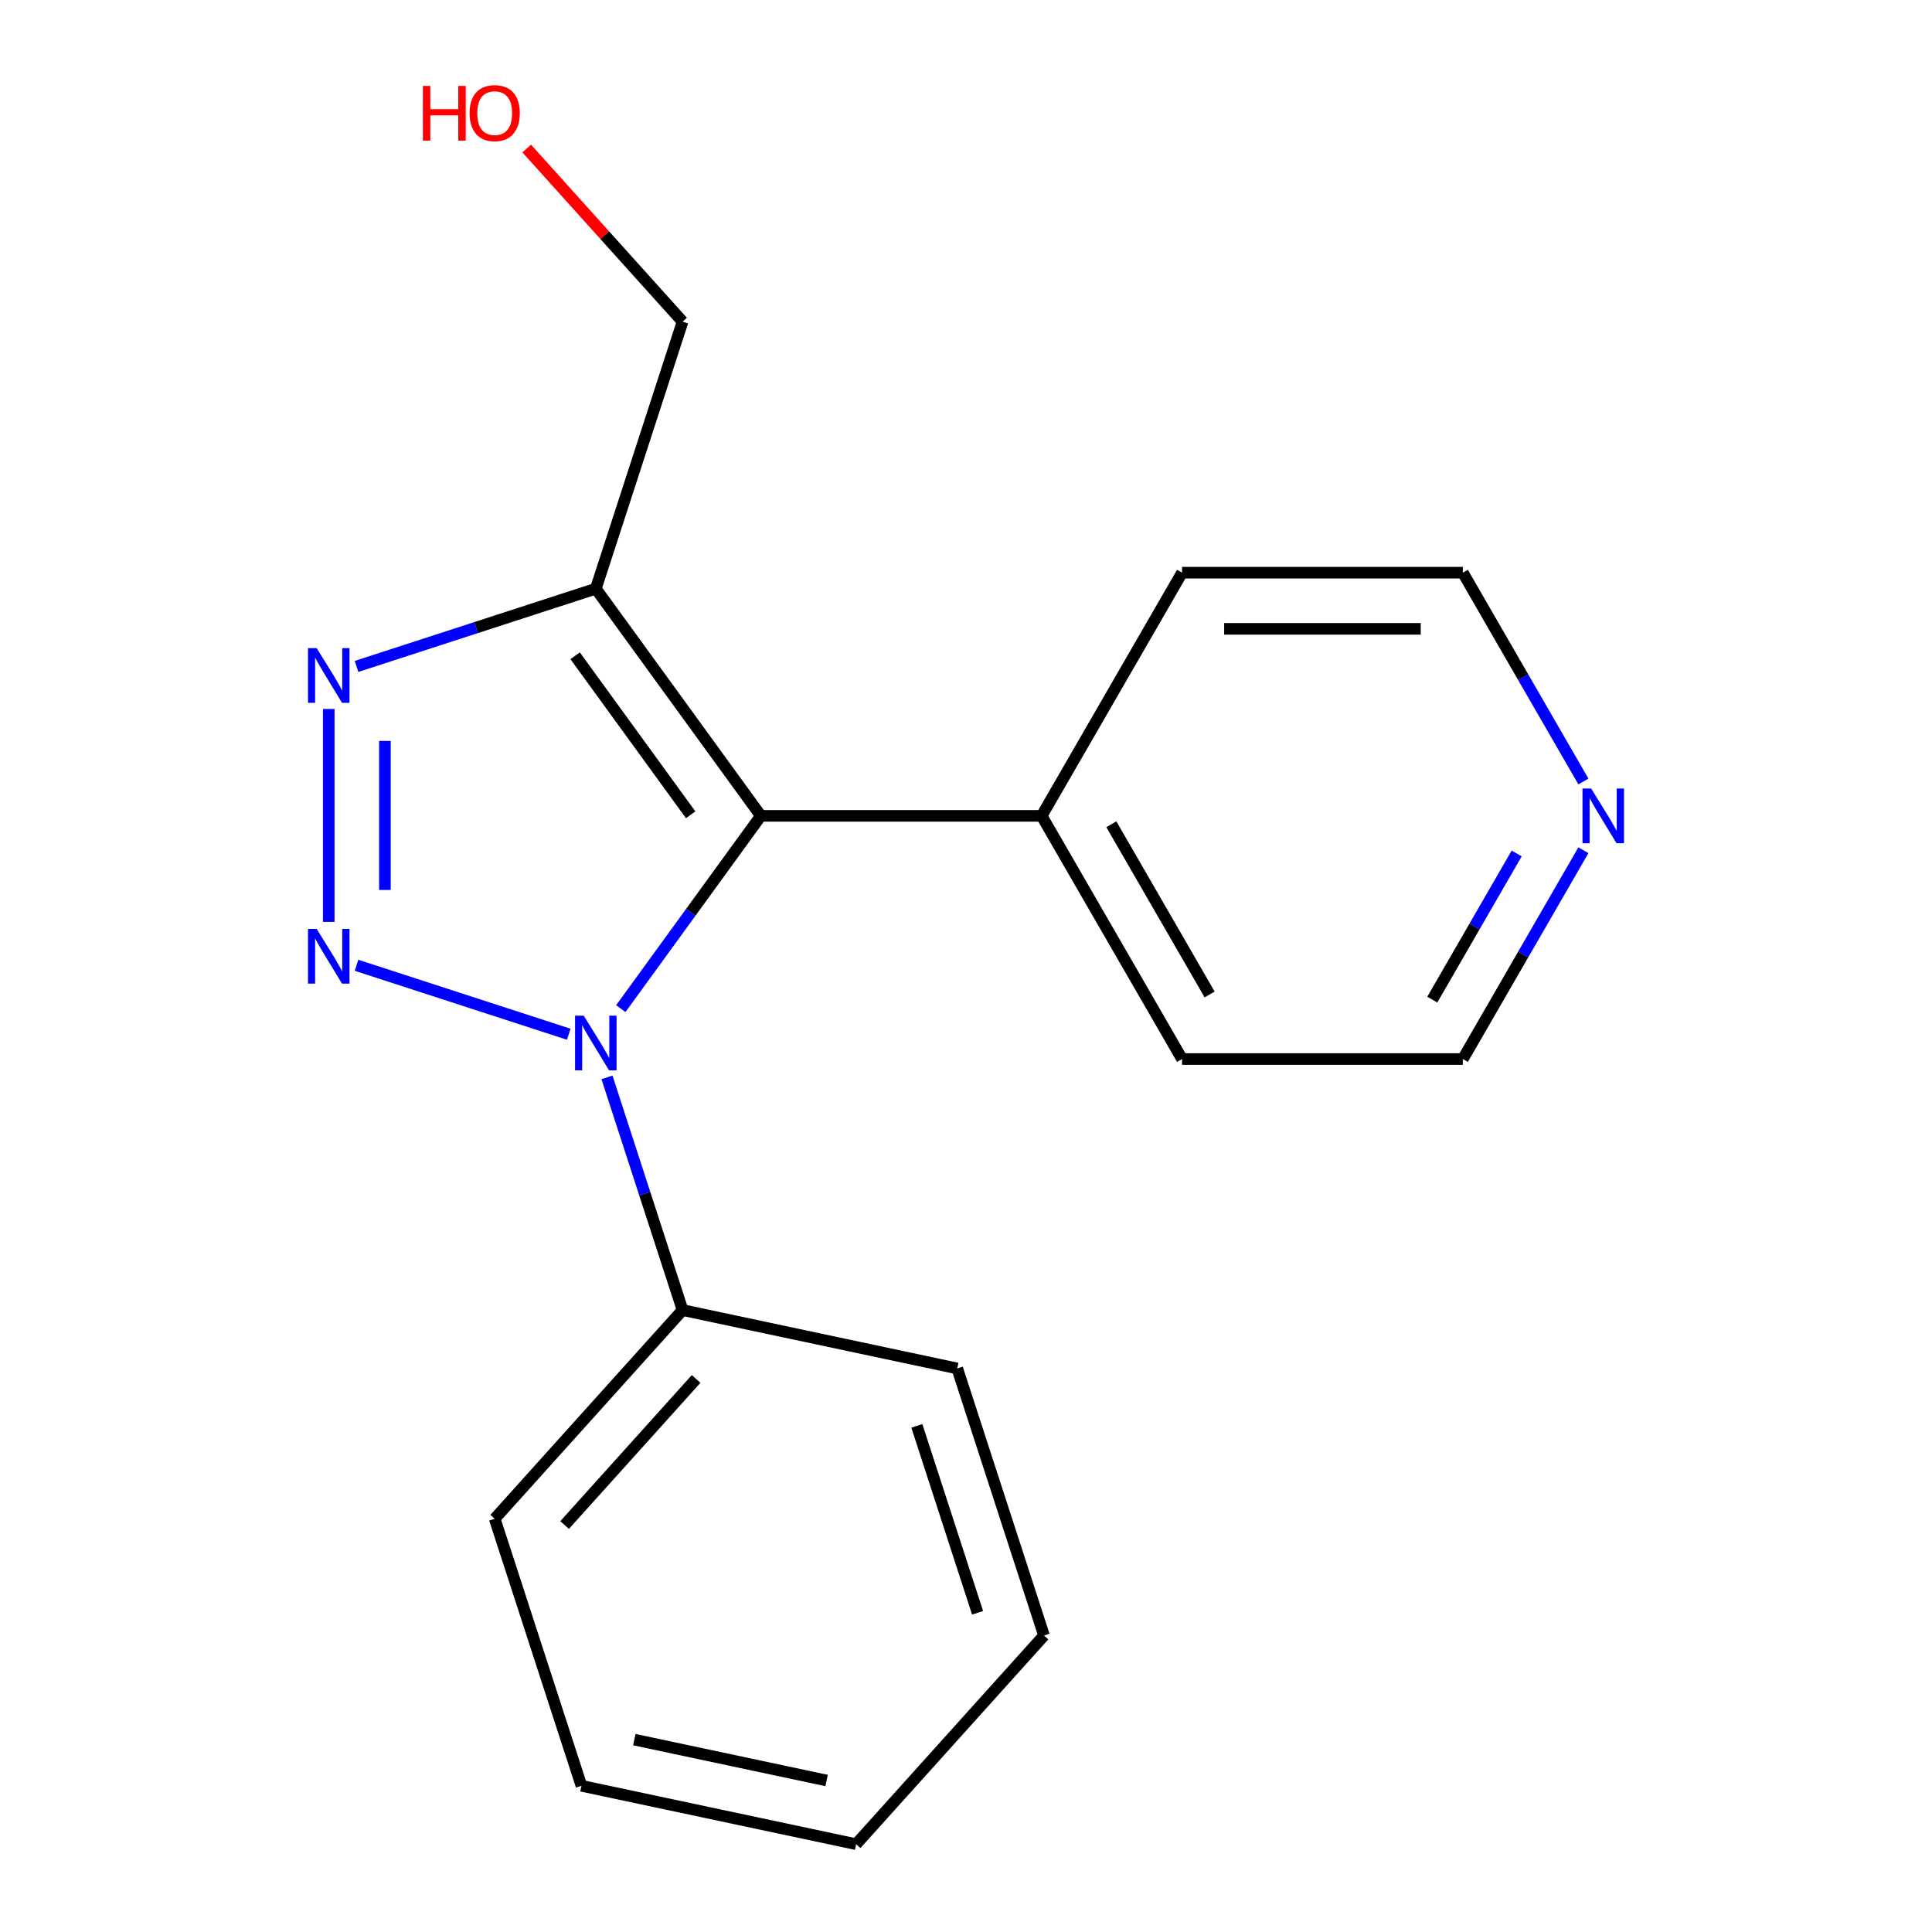 <?xml version='1.0' encoding='iso-8859-1'?>
<svg version='1.1' baseProfile='full'
              xmlns='http://www.w3.org/2000/svg'
                      xmlns:rdkit='http://www.rdkit.org/xml'
                      xmlns:xlink='http://www.w3.org/1999/xlink'
                  xml:space='preserve'
width='1000px' height='1000px' viewBox='0 0 1000 1000'>
<!-- END OF HEADER -->
<rect style='opacity:1.0;fill:#FFFFFF;stroke:none' width='1000' height='1000' x='0' y='0'> </rect>
<path class='bond-0' d='M 184.538,499.626 L 294.394,535.32' style='fill:none;fill-rule:evenodd;stroke:#0000FF;stroke-width:6px;stroke-linecap:butt;stroke-linejoin:miter;stroke-opacity:1' />
<path class='bond-2' d='M 170.164,477.162 L 170.164,366.965' style='fill:none;fill-rule:evenodd;stroke:#0000FF;stroke-width:6px;stroke-linecap:butt;stroke-linejoin:miter;stroke-opacity:1' />
<path class='bond-2' d='M 199.232,460.633 L 199.232,383.495' style='fill:none;fill-rule:evenodd;stroke:#0000FF;stroke-width:6px;stroke-linecap:butt;stroke-linejoin:miter;stroke-opacity:1' />
<path class='bond-1' d='M 321.318,522.074 L 357.568,472.18' style='fill:none;fill-rule:evenodd;stroke:#0000FF;stroke-width:6px;stroke-linecap:butt;stroke-linejoin:miter;stroke-opacity:1' />
<path class='bond-1' d='M 357.568,472.18 L 393.818,422.286' style='fill:none;fill-rule:evenodd;stroke:#000000;stroke-width:6px;stroke-linecap:butt;stroke-linejoin:miter;stroke-opacity:1' />
<path class='bond-4' d='M 314.171,557.661 L 333.737,617.878' style='fill:none;fill-rule:evenodd;stroke:#0000FF;stroke-width:6px;stroke-linecap:butt;stroke-linejoin:miter;stroke-opacity:1' />
<path class='bond-4' d='M 333.737,617.878 L 353.302,678.094' style='fill:none;fill-rule:evenodd;stroke:#000000;stroke-width:6px;stroke-linecap:butt;stroke-linejoin:miter;stroke-opacity:1' />
<path class='bond-5' d='M 393.818,422.286 L 539.157,422.286' style='fill:none;fill-rule:evenodd;stroke:#000000;stroke-width:6px;stroke-linecap:butt;stroke-linejoin:miter;stroke-opacity:1' />
<path class='bond-18' d='M 393.818,422.286 L 308.39,304.704' style='fill:none;fill-rule:evenodd;stroke:#000000;stroke-width:6px;stroke-linecap:butt;stroke-linejoin:miter;stroke-opacity:1' />
<path class='bond-18' d='M 357.488,421.734 L 297.688,339.427' style='fill:none;fill-rule:evenodd;stroke:#000000;stroke-width:6px;stroke-linecap:butt;stroke-linejoin:miter;stroke-opacity:1' />
<path class='bond-3' d='M 184.538,344.946 L 246.464,324.825' style='fill:none;fill-rule:evenodd;stroke:#0000FF;stroke-width:6px;stroke-linecap:butt;stroke-linejoin:miter;stroke-opacity:1' />
<path class='bond-3' d='M 246.464,324.825 L 308.39,304.704' style='fill:none;fill-rule:evenodd;stroke:#000000;stroke-width:6px;stroke-linecap:butt;stroke-linejoin:miter;stroke-opacity:1' />
<path class='bond-7' d='M 308.39,304.704 L 353.302,166.478' style='fill:none;fill-rule:evenodd;stroke:#000000;stroke-width:6px;stroke-linecap:butt;stroke-linejoin:miter;stroke-opacity:1' />
<path class='bond-13' d='M 353.302,678.094 L 256.051,786.102' style='fill:none;fill-rule:evenodd;stroke:#000000;stroke-width:6px;stroke-linecap:butt;stroke-linejoin:miter;stroke-opacity:1' />
<path class='bond-13' d='M 360.316,713.745 L 292.241,789.351' style='fill:none;fill-rule:evenodd;stroke:#000000;stroke-width:6px;stroke-linecap:butt;stroke-linejoin:miter;stroke-opacity:1' />
<path class='bond-14' d='M 353.302,678.094 L 495.465,708.311' style='fill:none;fill-rule:evenodd;stroke:#000000;stroke-width:6px;stroke-linecap:butt;stroke-linejoin:miter;stroke-opacity:1' />
<path class='bond-11' d='M 539.157,422.286 L 611.827,296.418' style='fill:none;fill-rule:evenodd;stroke:#000000;stroke-width:6px;stroke-linecap:butt;stroke-linejoin:miter;stroke-opacity:1' />
<path class='bond-12' d='M 539.157,422.286 L 611.827,548.153' style='fill:none;fill-rule:evenodd;stroke:#000000;stroke-width:6px;stroke-linecap:butt;stroke-linejoin:miter;stroke-opacity:1' />
<path class='bond-12' d='M 575.231,426.632 L 626.1,514.739' style='fill:none;fill-rule:evenodd;stroke:#000000;stroke-width:6px;stroke-linecap:butt;stroke-linejoin:miter;stroke-opacity:1' />
<path class='bond-6' d='M 819.563,440.079 L 788.365,494.116' style='fill:none;fill-rule:evenodd;stroke:#0000FF;stroke-width:6px;stroke-linecap:butt;stroke-linejoin:miter;stroke-opacity:1' />
<path class='bond-6' d='M 788.365,494.116 L 757.166,548.153' style='fill:none;fill-rule:evenodd;stroke:#000000;stroke-width:6px;stroke-linecap:butt;stroke-linejoin:miter;stroke-opacity:1' />
<path class='bond-6' d='M 785.03,441.757 L 763.191,479.583' style='fill:none;fill-rule:evenodd;stroke:#0000FF;stroke-width:6px;stroke-linecap:butt;stroke-linejoin:miter;stroke-opacity:1' />
<path class='bond-6' d='M 763.191,479.583 L 741.352,517.408' style='fill:none;fill-rule:evenodd;stroke:#000000;stroke-width:6px;stroke-linecap:butt;stroke-linejoin:miter;stroke-opacity:1' />
<path class='bond-20' d='M 819.563,404.493 L 788.365,350.456' style='fill:none;fill-rule:evenodd;stroke:#0000FF;stroke-width:6px;stroke-linecap:butt;stroke-linejoin:miter;stroke-opacity:1' />
<path class='bond-20' d='M 788.365,350.456 L 757.166,296.418' style='fill:none;fill-rule:evenodd;stroke:#000000;stroke-width:6px;stroke-linecap:butt;stroke-linejoin:miter;stroke-opacity:1' />
<path class='bond-8' d='M 353.302,166.478 L 312.958,121.671' style='fill:none;fill-rule:evenodd;stroke:#000000;stroke-width:6px;stroke-linecap:butt;stroke-linejoin:miter;stroke-opacity:1' />
<path class='bond-8' d='M 312.958,121.671 L 272.613,76.864' style='fill:none;fill-rule:evenodd;stroke:#FF0000;stroke-width:6px;stroke-linecap:butt;stroke-linejoin:miter;stroke-opacity:1' />
<path class='bond-9' d='M 757.166,296.418 L 611.827,296.418' style='fill:none;fill-rule:evenodd;stroke:#000000;stroke-width:6px;stroke-linecap:butt;stroke-linejoin:miter;stroke-opacity:1' />
<path class='bond-9' d='M 735.365,325.486 L 633.628,325.486' style='fill:none;fill-rule:evenodd;stroke:#000000;stroke-width:6px;stroke-linecap:butt;stroke-linejoin:miter;stroke-opacity:1' />
<path class='bond-10' d='M 757.166,548.153 L 611.827,548.153' style='fill:none;fill-rule:evenodd;stroke:#000000;stroke-width:6px;stroke-linecap:butt;stroke-linejoin:miter;stroke-opacity:1' />
<path class='bond-16' d='M 256.051,786.102 L 300.964,924.328' style='fill:none;fill-rule:evenodd;stroke:#000000;stroke-width:6px;stroke-linecap:butt;stroke-linejoin:miter;stroke-opacity:1' />
<path class='bond-15' d='M 495.465,708.311 L 540.378,846.537' style='fill:none;fill-rule:evenodd;stroke:#000000;stroke-width:6px;stroke-linecap:butt;stroke-linejoin:miter;stroke-opacity:1' />
<path class='bond-15' d='M 474.557,738.028 L 505.996,834.786' style='fill:none;fill-rule:evenodd;stroke:#000000;stroke-width:6px;stroke-linecap:butt;stroke-linejoin:miter;stroke-opacity:1' />
<path class='bond-17' d='M 540.378,846.537 L 443.127,954.545' style='fill:none;fill-rule:evenodd;stroke:#000000;stroke-width:6px;stroke-linecap:butt;stroke-linejoin:miter;stroke-opacity:1' />
<path class='bond-19' d='M 300.964,924.328 L 443.127,954.545' style='fill:none;fill-rule:evenodd;stroke:#000000;stroke-width:6px;stroke-linecap:butt;stroke-linejoin:miter;stroke-opacity:1' />
<path class='bond-19' d='M 328.332,900.428 L 427.846,921.58' style='fill:none;fill-rule:evenodd;stroke:#000000;stroke-width:6px;stroke-linecap:butt;stroke-linejoin:miter;stroke-opacity:1' />
<path  class='atom-0' d='M 163.904 480.796
L 173.184 495.796
Q 174.104 497.276, 175.584 499.956
Q 177.064 502.636, 177.144 502.796
L 177.144 480.796
L 180.904 480.796
L 180.904 509.116
L 177.024 509.116
L 167.064 492.716
Q 165.904 490.796, 164.664 488.596
Q 163.464 486.396, 163.104 485.716
L 163.104 509.116
L 159.424 509.116
L 159.424 480.796
L 163.904 480.796
' fill='#0000FF'/>
<path  class='atom-1' d='M 302.13 525.708
L 311.41 540.708
Q 312.33 542.188, 313.81 544.868
Q 315.29 547.548, 315.37 547.708
L 315.37 525.708
L 319.13 525.708
L 319.13 554.028
L 315.25 554.028
L 305.29 537.628
Q 304.13 535.708, 302.89 533.508
Q 301.69 531.308, 301.33 530.628
L 301.33 554.028
L 297.65 554.028
L 297.65 525.708
L 302.13 525.708
' fill='#0000FF'/>
<path  class='atom-3' d='M 163.904 335.456
L 173.184 350.456
Q 174.104 351.936, 175.584 354.616
Q 177.064 357.296, 177.144 357.456
L 177.144 335.456
L 180.904 335.456
L 180.904 363.776
L 177.024 363.776
L 167.064 347.376
Q 165.904 345.456, 164.664 343.256
Q 163.464 341.056, 163.104 340.376
L 163.104 363.776
L 159.424 363.776
L 159.424 335.456
L 163.904 335.456
' fill='#0000FF'/>
<path  class='atom-7' d='M 823.576 408.126
L 832.856 423.126
Q 833.776 424.606, 835.256 427.286
Q 836.736 429.966, 836.816 430.126
L 836.816 408.126
L 840.576 408.126
L 840.576 436.446
L 836.696 436.446
L 826.736 420.046
Q 825.576 418.126, 824.336 415.926
Q 823.136 413.726, 822.776 413.046
L 822.776 436.446
L 819.096 436.446
L 819.096 408.126
L 823.576 408.126
' fill='#0000FF'/>
<path  class='atom-9' d='M 218.891 44.47
L 222.731 44.47
L 222.731 56.51
L 237.211 56.51
L 237.211 44.47
L 241.051 44.47
L 241.051 72.79
L 237.211 72.79
L 237.211 59.71
L 222.731 59.71
L 222.731 72.79
L 218.891 72.79
L 218.891 44.47
' fill='#FF0000'/>
<path  class='atom-9' d='M 243.051 58.55
Q 243.051 51.75, 246.411 47.95
Q 249.771 44.15, 256.051 44.15
Q 262.331 44.15, 265.691 47.95
Q 269.051 51.75, 269.051 58.55
Q 269.051 65.43, 265.651 69.35
Q 262.251 73.23, 256.051 73.23
Q 249.811 73.23, 246.411 69.35
Q 243.051 65.47, 243.051 58.55
M 256.051 70.03
Q 260.371 70.03, 262.691 67.15
Q 265.051 64.23, 265.051 58.55
Q 265.051 52.99, 262.691 50.19
Q 260.371 47.35, 256.051 47.35
Q 251.731 47.35, 249.371 50.15
Q 247.051 52.95, 247.051 58.55
Q 247.051 64.27, 249.371 67.15
Q 251.731 70.03, 256.051 70.03
' fill='#FF0000'/>
</svg>
